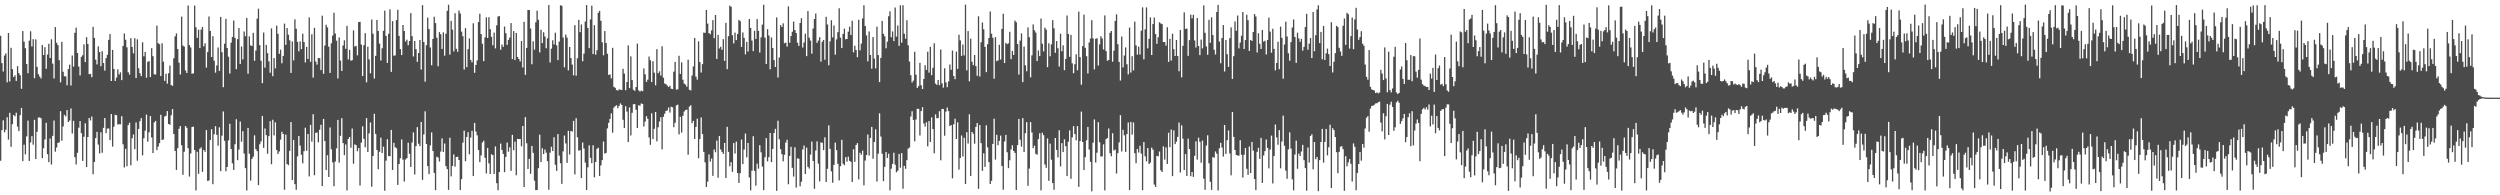 <?xml version="1.0" encoding="UTF-8"?>
<svg xmlns="http://www.w3.org/2000/svg" width="1920" height="150">
  <path d="M0 27.429h1v96.027H0zM1 48.505h1v51.452H1zM2 54.919h1v37.504H2zM3 42.648h1v58.960H3zM4 40.937h1v58.709H4zM5 63.211h1v26.852H5zM6 25.337h1v81.853H6zM7 62.541h1v24.090H7zM8 36.713h1v76.029H8zM9 53.056h1v42.353H9zM10 59.185h1v29.126H10zM11 57.876h1v31.468H11zM12 62.157h1v24.399H12zM13 50.836h1v46.388H13zM14 56.175h1v44.546H14zM15 57.817h1v30.642H15zM16 68.183h1v14.706H16zM17 23.857h1v99.906H17zM18 32.015h1v79.113H18zM19 37.010h1v81.561H19zM20 49.193h1v55.584H20zM21 56.278h1v36.332H21zM22 31.219h1v92.392H22zM23 24.011h1v85.406H23zM24 35.667h1v68.954H24zM25 30.122h1v80.960H25zM26 60.127h1v31.903H26zM27 30.244h1v91.917H27zM28 51.340h1v49.900H28zM29 57.009h1v33.236H29zM30 58.789h1v31.384H30zM31 60.241h1v30.587H31zM32 34.621h1v86.850H32zM33 42.249h1v71.631H33zM34 36.259h1v70.863H34zM35 52.850h1v41.443H35zM36 41.927h1v76.496H36zM37 33.629h1v90.895H37zM38 44.541h1v61.836H38zM39 30.176h1v96.201H39zM40 48.829h1v55.497H40zM41 60.240h1v32.352H41zM42 20.794h1v95.707H42zM43 32.829h1v80.480H43zM44 34.686h1v75.101H44zM45 46.244h1v63.086H45zM46 63.253h1v22.124H46zM47 32.087h1v75.980H47zM48 55.113h1v42.003H48zM49 58.596h1v29.614H49zM50 58.684h1v30.700H50zM51 65.464h1v19.086H51zM52 52.933h1v40.747H52zM53 49.638h1v42.934H53zM54 65.670h1v17.623H54zM55 42.659h1v59.910H55zM56 51.159h1v41.645H56zM57 25.206h1v95.583H57zM58 21.233h1v105.053H58zM59 40.640h1v76.727H59zM60 51.134h1v46.984H60zM61 57.932h1v35.050H61zM62 43.615h1v58.695H62zM63 42.461h1v81.090H63zM64 34.028h1v70.975H64zM65 47.653h1v47.059H65zM66 28.577h1v99.748H66zM67 33.743h1v71.484H67zM68 56.933h1v33.692H68zM69 56.726h1v35.792H69zM70 59.264h1v30.225H70zM71 20.584h1v113.264H71zM72 29.123h1v95.220H72zM73 45.837h1v60.261H73zM74 49.476h1v51.773H74zM75 35.578h1v75.458H75zM76 39.985h1v77.875H76zM77 50.846h1v50.742H77zM78 39.306h1v78.041H78zM79 48.406h1v49.777H79zM80 54.219h1v36.430H80zM81 44.688h1v57.570H81zM82 42.111h1v56.639H82zM83 30.634h1v68.013H83zM84 26.169h1v81.462H84zM85 62.200h1v25.391H85zM86 38.286h1v74.318H86zM87 52.925h1v44.364H87zM88 62.192h1v25.976H88zM89 59.574h1v28.925H89zM90 53.277h1v42.330H90zM91 57.167h1v38.225H91zM92 55.555h1v39.909H92zM93 61.528h1v27.694H93zM94 35.319h1v75.520H94zM95 25.716h1v102.883H95zM96 30.516h1v83.749H96zM97 36.365h1v91.305H97zM98 55.519h1v40.531H98zM99 57.315h1v36.929H99zM100 29.360h1v97.632H100zM101 36.039h1v70.141H101zM102 41.023h1v62.230H102zM103 29.350h1v85.177H103zM104 59.962h1v34.096H104zM105 30.208h1v93.237H105zM106 52.414h1v46.584H106zM107 56.291h1v36.787H107zM108 58.484h1v32.223H108zM109 32.467h1v86.895H109zM110 43.279h1v62.963H110zM111 39.908h1v60.470H111zM112 59.674h1v28.358H112zM113 47.449h1v61.374H113zM114 46.889h1v54.766H114zM115 59.126h1v30.030H115zM116 36.986h1v68.564H116zM117 43.157h1v74.413H117zM118 57.045h1v36.977H118zM119 57.316h1v35.506H119zM120 19.676h1v95.644H120zM121 33.202h1v79.381H121zM122 33.935h1v75.971H122zM123 58.417h1v29.746H123zM124 33.252h1v74.252H124zM125 47.348h1v59.772H125zM126 62.105h1v27.454H126zM127 56.631h1v32.272H127zM128 64.189h1v21.107H128zM129 56.250h1v38.983H129zM130 50.341h1v45.476H130zM131 65.362h1v23.182H131zM132 65.913h1v17.848H132zM133 44.757h1v58.140H133zM134 27.921h1v88.003H134zM135 25.646h1v104.900H135zM136 37.697h1v76.108H136zM137 48.108h1v50.834H137zM138 57.231h1v39.603H138zM139 12.769h1v98.786H139zM140 34.999h1v99.267H140zM141 35.779h1v80.742H141zM142 54.100h1v42.683H142zM143 56.076h1v42.074H143zM144 4.192h1v109.636H144zM145 34.623h1v100.931H145zM146 36.459h1v81.388H146zM147 56.688h1v40.790H147zM148 56.335h1v40.940H148zM149 4.286h1v110.924H149zM150 20.962h1v125.246H150zM151 29.088h1v87.505H151zM152 22.778h1v110.688H152zM153 36.895h1v77.341H153zM154 22.748h1v90.475H154zM155 20.742h1v111.177H155zM156 35.595h1v79.562H156zM157 33.284h1v83.353H157zM158 51.901h1v48.031H158zM159 40.036h1v98.901H159zM160 12.638h1v125.972H160zM161 23.780h1v83.684H161zM162 43.752h1v55.461H162zM163 27.777h1v113.700H163zM164 46.594h1v56.545H164zM165 55.830h1v41.090H165zM166 50.207h1v53.339H166zM167 36.452h1v75.439H167zM168 54.489h1v43.288H168zM169 12.978h1v118.468H169zM170 40.107h1v64.067H170zM171 66.987h1v18.626H171zM172 33.593h1v74.560H172zM173 14.469h1v117.040H173zM174 36.899h1v91.350H174zM175 43.526h1v64.281H175zM176 56.465h1v38.589H176zM177 32.786h1v81.664H177zM178 28.350h1v97.107H178zM179 15.784h1v114.740H179zM180 29.028h1v81.755H180zM181 53.088h1v38.513H181zM182 30.068h1v92.977H182zM183 21.547h1v93.287H183zM184 49.126h1v44.186H184zM185 35.726h1v73.104H185zM186 45.633h1v55.146H186zM187 24.150h1v93.789H187zM188 27.788h1v101.315H188zM189 13.713h1v132.568H189zM190 56.618h1v41.646H190zM191 27.937h1v90.128H191zM192 34.867h1v103.833H192zM193 35.282h1v86.799H193zM194 25.259h1v95.104H194zM195 46.720h1v57.216H195zM196 38.810h1v75.711H196zM197 14.337h1v101.743H197zM198 6.669h1v135.532H198zM199 34.640h1v76.179H199zM200 46.659h1v61.963H200zM201 63.866h1v25.146H201zM202 24.986h1v88.576H202zM203 51.960h1v46.691H203zM204 34.524h1v69.242H204zM205 40.882h1v77.181H205zM206 47.136h1v57.399H206zM207 55.849h1v37.221H207zM208 21.800h1v104.328H208zM209 58.536h1v33.400H209zM210 44.588h1v59.404H210zM211 52.473h1v41.489H211zM212 19.675h1v95.459H212zM213 25.958h1v92.324H213zM214 41.298h1v75.020H214zM215 38.154h1v69.111H215zM216 48.584h1v52.658H216zM217 42.971h1v59.936H217zM218 18.123h1v127.600H218zM219 34.446h1v68.943H219zM220 21.539h1v104.462H220zM221 26.664h1v100.201H221zM222 30.969h1v84.919H222zM223 55.997h1v37.732H223zM224 31.805h1v106.384H224zM225 46.385h1v61.093H225zM226 14.829h1v126.603H226zM227 22.049h1v123.733H227zM228 32.136h1v87.982H228zM229 39.411h1v65.037H229zM230 31.742h1v80.090H230zM231 37.734h1v81.101H231zM232 25.870h1v99.569H232zM233 32.300h1v83.825H233zM234 47.994h1v50.131H234zM235 36.052h1v79.688H235zM236 45.252h1v57.660H236zM237 13.347h1v122.130H237zM238 47.436h1v48.443H238zM239 26.333h1v82.475H239zM240 59.594h1v28.126H240zM241 21.334h1v113.248H241zM242 47.225h1v54.813H242zM243 49.617h1v52.155H243zM244 44.537h1v64.768H244zM245 44.666h1v55.013H245zM246 53.882h1v41.957H246zM247 12.015h1v130.882H247zM248 56.678h1v34.675H248zM249 34.968h1v73.366H249zM250 18.971h1v111.602H250zM251 21.031h1v98.168H251zM252 35.833h1v100.085H252zM253 56.025h1v41.871H253zM254 33.213h1v81.456H254zM255 27.365h1v97.352H255zM256 9.778h1v133.219H256zM257 25.728h1v98.397H257zM258 31.249h1v82.718H258zM259 60.284h1v31.831H259zM260 28.781h1v96.148H260zM261 46.500h1v57.772H261zM262 54.516h1v36.244H262zM263 34.894h1v74.980H263zM264 30.962h1v88.168H264zM265 37.500h1v73.452H265zM266 19.858h1v126.368H266zM267 45.666h1v61.032H267zM268 38.285h1v66.933H268zM269 46.574h1v66.881H269zM270 46.251h1v52.481H270zM271 23.341h1v102.383H271zM272 35.781h1v75.132H272zM273 35.155h1v76.344H273zM274 42.484h1v73.688H274zM275 16.968h1v96.718H275zM276 16.735h1v125.738H276zM277 34.217h1v75.277H277zM278 58.395h1v38.629H278zM279 34.705h1v71.958H279zM280 25.498h1v87.650H280zM281 63.223h1v27.457H281zM282 35.879h1v80.871H282zM283 45.630h1v56.811H283zM284 56.274h1v37.785H284zM285 14.982h1v128.411H285zM286 25.862h1v93.975H286zM287 60.324h1v27.068H287zM288 42.901h1v59.911H288zM289 15.328h1v99.803H289zM290 23.808h1v106.173H290zM291 33.461h1v83.049H291zM292 46.462h1v59.276H292zM293 37.054h1v80.509H293zM294 23.655h1v88.973H294zM295 8.176h1v138.304H295zM296 27.550h1v95.865H296zM297 48.358h1v58.543H297zM298 25.912h1v93.967H298zM299 7.174h1v112.771H299zM300 55.174h1v44.623H300zM301 16.213h1v114.342H301zM302 42.782h1v66.942H302zM303 42.474h1v70.595H303zM304 15.399h1v98.465H304zM305 7.489h1v134.547H305zM306 27.523h1v98.468H306zM307 37.667h1v83.854H307zM308 42.297h1v64.829H308zM309 19.213h1v103.386H309zM310 23.786h1v115.622H310zM311 31.887h1v90.607H311zM312 30.478h1v90.945H312zM313 34.724h1v74.837H313zM314 31.506h1v86.622H314zM315 10.099h1v118.107H315zM316 27.780h1v81.699H316zM317 43.375h1v58.309H317zM318 31.434h1v102.577H318zM319 37.715h1v74.499H319zM320 47.444h1v50.191H320zM321 40.680h1v69.637H321zM322 30.741h1v81.480H322zM323 53.396h1v40.239H323zM324 3.933h1v134.197H324zM325 32.301h1v70.924H325zM326 62.701h1v22.827H326zM327 34.732h1v75.800H327zM328 13.519h1v114.056H328zM329 22.274h1v111.453H329zM330 36.469h1v75.220H330zM331 50.133h1v51.573H331zM332 29.908h1v85.990H332zM333 12.849h1v119.948H333zM334 17.729h1v128.318H334zM335 28.966h1v91.458H335zM336 50.883h1v70.115H336zM337 24.670h1v99.385H337zM338 26.298h1v90.142H338zM339 37.559h1v68.739H339zM340 24.827h1v91.855H340zM341 42.747h1v67.465H341zM342 25.833h1v101.737H342zM343 8.302h1v121.575H343zM344 3.616h1v142.215H344zM345 41.933h1v63.859H345zM346 16.008h1v119.463H346zM347 22.783h1v104.677H347zM348 39.488h1v79.096H348zM349 10.200h1v117.816H349zM350 37.518h1v83.033H350zM351 39.764h1v80.547H351zM352 8.058h1v114.895H352zM353 10.345h1v135.631H353zM354 24.267h1v113.293H354zM355 27.823h1v81.721H355zM356 53.405h1v46.951H356zM357 21.599h1v102.197H357zM358 51.575h1v53.658H358zM359 37.799h1v63.742H359zM360 29.504h1v88.947H360zM361 45.994h1v59.613H361zM362 47.887h1v52.588H362zM363 17.876h1v117.367H363zM364 55.915h1v38.487H364zM365 49.855h1v51.158H365zM366 46.382h1v57.552H366zM367 16.937h1v98.268H367zM368 10.553h1v113.971H368zM369 26.141h1v93.185H369zM370 33.599h1v75.861H370zM371 47.022h1v61.063H371zM372 28.706h1v92.468H372zM373 13.282h1v119.960H373zM374 29.123h1v84.473H374zM375 13.201h1v112.280H375zM376 22.415h1v111.225H376zM377 28.278h1v90.209H377zM378 34.760h1v84.347H378zM379 25.060h1v108.527H379zM380 37.158h1v75.309H380zM381 19.478h1v121.222H381zM382 12.699h1v133.406H382zM383 12.353h1v119.746H383zM384 38.195h1v72.074H384zM385 34.221h1v80.928H385zM386 35.952h1v82.289H386zM387 20.362h1v111.825H387zM388 25.517h1v95.025H388zM389 34.465h1v75.014H389zM390 30.677h1v85.807H390zM391 28.845h1v84.301H391zM392 17.696h1v113.549H392zM393 45.405h1v58.179H393zM394 23.855h1v91.508H394zM395 46.131h1v62.691H395zM396 25.306h1v109.296H396zM397 43.741h1v62.901H397zM398 45.306h1v61.548H398zM399 47.230h1v59.534H399zM400 31.562h1v80.831H400zM401 51.863h1v44.898H401zM402 16.726h1v126.897H402zM403 57.446h1v32.549H403zM404 36.800h1v73.246H404zM405 7.691h1v122.063H405zM406 7.704h1v114.315H406zM407 21.853h1v111.635H407zM408 49.367h1v62.699H408zM409 31.672h1v85.677H409zM410 38.147h1v100.594H410zM411 17.098h1v128.923H411zM412 8.158h1v137.810H412zM413 15.166h1v114.019H413zM414 40.241h1v63.207H414zM415 22.850h1v101.641H415zM416 33.139h1v80.746H416zM417 24.792h1v93.525H417zM418 28.029h1v86.788H418zM419 37.002h1v80.243H419zM420 29.414h1v94.332H420zM421 3.895h1v141.797H421zM422 48.013h1v69.213H422zM423 37.353h1v75.326H423zM424 30.909h1v85.119H424zM425 34.108h1v71.330H425zM426 25.104h1v101.442H426zM427 34.817h1v96.403H427zM428 46.192h1v56.769H428zM429 31.933h1v87.554H429zM430 4.060h1v121.318H430zM431 4.465h1v136.726H431zM432 28.834h1v87.414H432zM433 51.687h1v52.411H433zM434 26.496h1v83.648H434zM435 28.859h1v96.238H435zM436 54.009h1v46.428H436zM437 36.052h1v82.612H437zM438 44.583h1v56.017H438zM439 49.605h1v51.483H439zM440 57.841h1v35.009H440zM441 19.286h1v114.668H441zM442 58.099h1v32.658H442zM443 44.770h1v60.642H443zM444 15.275h1v100.426H444zM445 24.692h1v90.660H445zM446 18.808h1v117.930H446zM447 47.055h1v62.414H447zM448 41.170h1v72.878H448zM449 16.515h1v108.341H449zM450 3.888h1v142.013H450zM451 21.520h1v106.976H451zM452 36.966h1v74.671H452zM453 14.895h1v106.295H453zM454 4.329h1v120.985H454zM455 41.512h1v70.051H455zM456 19.377h1v116.824H456zM457 41.974h1v82.445H457zM458 38.563h1v75.742H458zM459 9.804h1v103.646H459zM460 8.350h1v126.785H460zM461 15.983h1v111.116H461zM462 32.521h1v90.482H462zM463 42.427h1v66.242H463zM464 23.876h1v94.095H464zM465 32.999h1v84.398H465zM466 41.251h1v57.353H466zM467 57.546h1v36.819H467zM468 57.101h1v34.234H468zM469 60.214h1v26.845H469zM470 36.706h1v65.168H470zM471 66.666h1v15.953H471zM472 67.423h1v14.094H472zM473 69.097h1v11.765H473zM474 69.566h1v13.556H474zM475 68.536h1v12.836H475zM476 68.896h1v10.530H476zM477 69.109h1v11.487H477zM478 52.903h1v39.051H478zM479 56.471h1v41.779H479zM480 69.258h1v12.280H480zM481 62.976h1v22.720H481zM482 34.849h1v74.257H482zM483 67.684h1v14.819H483zM484 43.294h1v60.681H484zM485 61.475h1v25.176H485zM486 68.941h1v11.133H486zM487 69.786h1v10.156H487zM488 66.870h1v17.451H488zM489 33.487h1v64.806H489zM490 69.395h1v11.434H490zM491 70.302h1v10.909H491zM492 69.564h1v9.884H492zM493 70.032h1v9.772H493zM494 52.538h1v44.623H494zM495 57.112h1v36.276H495zM496 62.875h1v26.389H496zM497 61.201h1v30.100H497zM498 43.391h1v62.190H498zM499 46.308h1v64.894H499zM500 63.034h1v24.017H500zM501 47.029h1v59.729H501zM502 55.809h1v43.134H502zM503 65.559h1v20.432H503zM504 37.740h1v70.848H504zM505 56.248h1v41.515H505zM506 54.771h1v38.548H506zM507 57.985h1v32.060H507zM508 35.541h1v79.196H508zM509 59.680h1v30.036H509zM510 64.110h1v23.250H510zM511 64.661h1v20.581H511zM512 65.742h1v19.015H512zM513 66.839h1v15.754H513zM514 65.867h1v20.607H514zM515 68.173h1v13.814H515zM516 68.446h1v13.933H516zM517 55.052h1v42.619H517zM518 47.579h1v46.705H518zM519 68.800h1v12.143H519zM520 68.670h1v11.703H520zM521 42.806h1v60.392H521zM522 56.766h1v32.942H522zM523 47.860h1v53.993H523zM524 61.245h1v27.668H524zM525 64.228h1v21.438H525zM526 64.970h1v19.575H526zM527 66.588h1v17.572H527zM528 45.828h1v72.999H528zM529 68.965h1v12.883H529zM530 69.402h1v11.441H530zM531 58.012h1v36.599H531zM532 50.992h1v41.847H532zM533 29.111h1v77.636H533zM534 58.890h1v38.571H534zM535 61.209h1v29.923H535zM536 31.718h1v89.843H536zM537 47.700h1v59.119H537zM538 55.708h1v34.527H538zM539 49.266h1v53.748H539zM540 25.024h1v91.603H540zM541 25.264h1v99.411H541zM542 7.633h1v135.993H542zM543 18.122h1v121.403H543zM544 25.404h1v93.213H544zM545 26.320h1v97.788H545zM546 23.340h1v98.407H546zM547 15.437h1v119.618H547zM548 29.327h1v85.462H548zM549 11.517h1v105.399H549zM550 45.249h1v62.722H550zM551 26.794h1v109.725H551zM552 37.205h1v67.286H552zM553 35.915h1v78.861H553zM554 38.231h1v78.400H554zM555 30.040h1v88.129H555zM556 46.726h1v63.039H556zM557 17.563h1v119.117H557zM558 53.165h1v44.265H558zM559 27.756h1v88.901H559zM560 4.313h1v123.377H560zM561 5.182h1v119.410H561zM562 27.009h1v104.967H562zM563 33.323h1v76.575H563zM564 25.029h1v92.893H564zM565 30.790h1v77.945H565zM566 26.124h1v106.729H566zM567 15.266h1v125.228H567zM568 16.279h1v116.754H568zM569 36.033h1v71.154H569zM570 24.939h1v101.134H570zM571 29.061h1v85.786H571zM572 41.715h1v60.820H572zM573 32.140h1v88.680H573zM574 39.567h1v70.227H574zM575 14.593h1v121.706H575zM576 21.439h1v124.785H576zM577 31.153h1v99.988H577zM578 39.277h1v65.300H578zM579 23.649h1v107.557H579zM580 29.899h1v112.703H580zM581 14.636h1v111.084H581zM582 23.701h1v105.846H582zM583 40.286h1v71.226H583zM584 28.700h1v88.269H584zM585 18.885h1v109.055H585zM586 3.615h1v142.435H586zM587 28.942h1v91.863H587zM588 49.221h1v56.867H588zM589 22.388h1v101.544H589zM590 27.280h1v93.406H590zM591 53.209h1v48.920H591zM592 28.778h1v95.749H592zM593 36.812h1v77.587H593zM594 46.185h1v56.027H594zM595 51.466h1v47.527H595zM596 13.342h1v133.267H596zM597 59.518h1v33.191H597zM598 44.155h1v62.811H598zM599 19.307h1v95.254H599zM600 20.709h1v97.690H600zM601 17.903h1v105.991H601zM602 33.158h1v85.746H602zM603 32.764h1v76.733H603zM604 35.789h1v71.536H604zM605 4.898h1v136.605H605zM606 32.843h1v86.892H606zM607 27.710h1v85.075H607zM608 24.363h1v104.528H608zM609 16.610h1v118.948H609zM610 23.087h1v90.030H610zM611 25.324h1v118.759H611zM612 32.785h1v88.827H612zM613 35.280h1v86.610H613zM614 17.634h1v125.450H614zM615 13.976h1v125.576H615zM616 36.520h1v78.274H616zM617 32.676h1v79.104H617zM618 25.855h1v107.786H618zM619 43.129h1v70.276H619zM620 8.505h1v119.592H620zM621 28.962h1v100.536H621zM622 31.111h1v87.627H622zM623 41.240h1v67.486H623zM624 21.878h1v101.764H624zM625 14.596h1v130.396H625zM626 10.420h1v105.168H626zM627 32.924h1v75.654H627zM628 31.147h1v94.561H628zM629 28.583h1v110.742H629zM630 47.328h1v62.033H630zM631 32.069h1v77.557H631zM632 30.712h1v84.607H632zM633 45.900h1v59.554H633zM634 12.922h1v126.836H634zM635 18.791h1v110.852H635zM636 50.132h1v46.168H636zM637 31.782h1v82.524H637zM638 15.586h1v116.068H638zM639 28.724h1v111.633H639zM640 19.579h1v107.054H640zM641 41.992h1v67.512H641zM642 30.277h1v85.049H642zM643 24.667h1v101.189H643zM644 6.346h1v132.242H644zM645 28.940h1v98.686H645zM646 36.905h1v70.448H646zM647 26.020h1v99.656H647zM648 21.997h1v104.873H648zM649 30.150h1v90.522H649zM650 29.945h1v94.227H650zM651 24.343h1v95.921H651zM652 20.527h1v102.968H652zM653 26.895h1v97.420H653zM654 15.905h1v123.813H654zM655 40.213h1v74.460H655zM656 35.131h1v89.138H656zM657 38.375h1v72.993H657zM658 43.923h1v65.996H658zM659 15.162h1v122.639H659zM660 38.672h1v78.630H660zM661 33.507h1v85.405H661zM662 14.163h1v101.548H662zM663 4.026h1v138.293H663zM664 19.944h1v103.353H664zM665 27.177h1v91.928H665zM666 47.125h1v56.193H666zM667 24.157h1v95.302H667zM668 42.222h1v63.704H668zM669 52.733h1v44.769H669zM670 28.445h1v93.461H670zM671 44.998h1v64.011H671zM672 52.544h1v46.779H672zM673 20.452h1v118.974H673zM674 42.314h1v75.691H674zM675 63.042h1v24.008H675zM676 44.435h1v60.426H676zM677 16.075h1v102.009H677zM678 25.979h1v113.137H678zM679 27.916h1v100.213H679zM680 37.093h1v79.672H680zM681 31.983h1v89.428H681zM682 12.469h1v105.624H682zM683 8.696h1v137.527H683zM684 28.627h1v100.885H684zM685 24.155h1v101.758H685zM686 31.563h1v85.743H686zM687 5.773h1v120.711H687zM688 28.117h1v104.257H688zM689 19.566h1v111.533H689zM690 35.217h1v82.986H690zM691 4.086h1v124.736H691zM692 32.767h1v84.864H692zM693 4.059h1v140.891H693zM694 25.909h1v101.499H694zM695 29.676h1v99.963H695zM696 15.587h1v107.393H696zM697 34.749h1v79.421H697zM698 47.282h1v66.023H698zM699 57.738h1v31.755H699zM700 63.334h1v22.127H700zM701 61.877h1v30.220H701zM702 39.722h1v68.803H702zM703 57.381h1v34.412H703zM704 67.545h1v16.006H704zM705 66.142h1v17.481H705zM706 48.272h1v55.776H706zM707 65.450h1v19.863H707zM708 68.327h1v14.017H708zM709 60.635h1v34.142H709zM710 50.054h1v47.151H710zM711 53.720h1v40.205H711zM712 39.677h1v72.726H712zM713 55.781h1v37.183H713zM714 36.014h1v73.005H714zM715 57.767h1v32.401H715zM716 52.037h1v47.095H716zM717 33.233h1v84.500H717zM718 64.187h1v23.670H718zM719 65.200h1v25.621H719zM720 61.445h1v29.301H720zM721 65.427h1v19.990H721zM722 38.015h1v85.100H722zM723 64.021h1v19.621H723zM724 67.350h1v16.401H724zM725 52.443h1v51.822H725zM726 63.302h1v22.383H726zM727 66.985h1v15.633H727zM728 62.525h1v22.767H728zM729 49.549h1v47.277H729zM730 53.604h1v42.442H730zM731 38.820h1v98.130H731zM732 58.350h1v37.062H732zM733 60.836h1v30.366H733zM734 39.632h1v67.140H734zM735 52.904h1v41.034H735zM736 26.651h1v103.596H736zM737 30.992h1v90.329H737zM738 42.917h1v61.098H738zM739 34.183h1v85.994H739zM740 42.542h1v63.264H740zM741 3.556h1v137.760H741zM742 53.991h1v47.540H742zM743 23.846h1v86.384H743zM744 62.479h1v25.291H744zM745 29.720h1v105.459H745zM746 47.410h1v53.898H746zM747 50.078h1v52.613H747zM748 42.253h1v68.134H748zM749 50.796h1v46.653H749zM750 58.206h1v36.276H750zM751 12.517h1v132.507H751zM752 58.789h1v37.266H752zM753 32.480h1v77.451H753zM754 17.230h1v113.974H754zM755 22.463h1v95.293H755zM756 35.994h1v92.149H756zM757 55.404h1v40.867H757zM758 33.883h1v79.260H758zM759 29.188h1v95.309H759zM760 8.801h1v132.581H760zM761 25.859h1v113.037H761zM762 28.955h1v81.608H762zM763 60.423h1v30.735H763zM764 28.534h1v94.030H764zM765 46.977h1v56.556H765zM766 46.335h1v65.182H766zM767 34.407h1v73.766H767zM768 45.733h1v58.403H768zM769 22.145h1v105.344H769zM770 10.523h1v135.207H770zM771 48.417h1v60.237H771zM772 32.912h1v70.708H772zM773 33.944h1v82.991H773zM774 33.259h1v95.843H774zM775 24.417h1v98.644H775zM776 45.427h1v69.306H776zM777 39.085h1v72.501H777zM778 42.228h1v73.715H778zM779 15.792h1v101.615H779zM780 17.081h1v128.862H780zM781 33.817h1v77.604H781zM782 57.249h1v34.079H782zM783 31.162h1v76.177H783zM784 25.660h1v86.918H784zM785 63.066h1v27.661H785zM786 35.756h1v80.999H786zM787 50.180h1v52.123H787zM788 54.716h1v39.137H788zM789 21.054h1v121.619H789zM790 28.579h1v100.931H790zM791 59.393h1v34.404H791zM792 42.491h1v59.218H792zM793 18.762h1v95.031H793zM794 23.262h1v88.632H794zM795 25.022h1v93.087H795zM796 46.911h1v71.860H796zM797 38.779h1v68.086H797zM798 43.037h1v59.326H798zM799 14.220h1v132.000H799zM800 33.594h1v68.350H800zM801 39.499h1v64.347H801zM802 21.235h1v105.149H802zM803 22.736h1v106.124H803zM804 51.578h1v54.754H804zM805 33.229h1v105.642H805zM806 43.220h1v67.065H806zM807 34.062h1v88.632H807zM808 15.465h1v125.105H808zM809 21.713h1v124.041H809zM810 40.569h1v65.419H810zM811 31.530h1v83.609H811zM812 37.086h1v83.791H812zM813 51.114h1v48.949H813zM814 25.903h1v101.882H814zM815 39.354h1v70.555H815zM816 34.795h1v81.979H816zM817 53.936h1v53.087H817zM818 45.214h1v67.066H818zM819 11.925h1v123.279H819zM820 26.108h1v82.756H820zM821 43.619h1v56.505H821zM822 26.763h1v110.568H822zM823 48.632h1v56.884H823zM824 56.211h1v40.658H824zM825 49.282h1v53.664H825zM826 41.684h1v66.067H826zM827 53.958h1v42.859H827zM828 8.905h1v134.625H828zM829 43.878h1v64.459H829zM830 65.004h1v20.702H830zM831 35.413h1v73.642H831zM832 11.232h1v119.369H832zM833 36.692h1v84.028H833zM834 43.156h1v64.634H834zM835 56.425h1v41.071H835zM836 32.590h1v82.256H836zM837 29.602h1v94.729H837zM838 15.512h1v131.414H838zM839 29.427h1v80.199H839zM840 53.278h1v38.458H840zM841 29.813h1v95.036H841zM842 29.356h1v87.928H842zM843 50.348h1v43.523H843zM844 34.039h1v75.205H844zM845 27.888h1v92.350H845zM846 29.535h1v90.559H846zM847 37.971h1v72.888H847zM848 11.820h1v134.390H848zM849 39.254h1v67.669H849zM850 46.658h1v59.384H850zM851 46.076h1v52.575H851zM852 25.198h1v92.473H852zM853 23.817h1v96.182H853zM854 47.357h1v55.012H854zM855 38.864h1v76.759H855zM856 16.075h1v98.808H856zM857 11.025h1v122.261H857zM858 33.924h1v83.660H858zM859 47.573h1v61.782H859zM860 61.866h1v26.561H860zM861 28.074h1v88.269H861zM862 51.751h1v47.988H862zM863 42.658h1v61.350H863zM864 36.392h1v80.243H864zM865 49.359h1v53.621H865zM866 57.087h1v36.977H866zM867 21.131h1v124.863H867zM868 55.719h1v37.944H868zM869 43.172h1v60.257H869zM870 54.051h1v39.989H870zM871 16.580h1v101.100H871zM872 34.864h1v90.451H872zM873 42.004h1v72.371H873zM874 35.767h1v81.358H874zM875 41.874h1v70.122H875zM876 23.614h1v94.368H876zM877 5.623h1v140.476H877zM878 45.563h1v63.552H878zM879 22.524h1v97.524H879zM880 5.703h1v118.248H880zM881 37.114h1v76.589H881zM882 29.844h1v96.127H882zM883 13.355h1v111.517H883zM884 42.242h1v71.167H884zM885 18.467h1v96.462H885zM886 13.491h1v128.307H886zM887 26.132h1v117.433H887zM888 33.628h1v86.055H888zM889 28.599h1v91.455H889zM890 17.094h1v99.300H890zM891 17.981h1v112.826H891zM892 18.555h1v113.549H892zM893 32.240h1v80.217H893zM894 32.305h1v90.278H894zM895 35.004h1v78.187H895zM896 20.890h1v104.988H896zM897 47.467h1v54.455H897zM898 29.824h1v83.232H898zM899 46.512h1v52.981H899zM900 25.916h1v109.366H900zM901 37.799h1v62.360H901zM902 43.023h1v67.694H902zM903 30.672h1v78.125H903zM904 43.037h1v62.075H904zM905 54.735h1v39.395H905zM906 23.062h1v109.438H906zM907 59.389h1v36.851H907zM908 35.159h1v71.397H908zM909 9.467h1v121.163H909zM910 22.201h1v96.153H910zM911 21.870h1v113.253H911zM912 42.916h1v63.533H912zM913 30.831h1v83.595H913zM914 11.267h1v124.050H914zM915 14.114h1v117.967H915zM916 11.368h1v124.485H916zM917 31.079h1v88.607H917zM918 36.501h1v72.052H918zM919 13.846h1v108.713H919zM920 35.352h1v70.360H920zM921 42.328h1v66.556H921zM922 30.437h1v94.539H922zM923 37.171h1v70.804H923zM924 4.140h1v133.128H924zM925 25.207h1v120.560H925zM926 35.687h1v76.122H926zM927 42.060h1v61.820H927zM928 15.221h1v110.167H928zM929 32.869h1v106.740H929zM930 13.298h1v132.515H930zM931 26.913h1v93.700H931zM932 38.199h1v82.963H932zM933 41.862h1v74.457H933zM934 9.143h1v108.848H934zM935 3.720h1v142.566H935zM936 31.881h1v82.061H936zM937 48.610h1v61.104H937zM938 29.252h1v84.058H938zM939 19.254h1v101.014H939zM940 54.905h1v41.105H940zM941 30.781h1v87.369H941zM942 41.639h1v66.013H942zM943 51.418h1v48.769H943zM944 29.313h1v88.570H944zM945 21.022h1v113.647H945zM946 60.620h1v25.402H946zM947 43.141h1v61.982H947zM948 16.470h1v98.763H948zM949 23.580h1v95.478H949zM950 11.923h1v107.507H950zM951 37.182h1v82.394H951zM952 32.648h1v75.024H952zM953 27.434h1v91.472H953zM954 9.206h1v127.135H954zM955 37.624h1v81.270H955zM956 30.787h1v82.921H956zM957 11.327h1v118.280H957zM958 15.537h1v118.758H958zM959 39.095h1v73.422H959zM960 30.720h1v102.189H960zM961 31.485h1v77.512H961zM962 24.568h1v91.151H962zM963 10.755h1v126.778H963zM964 12.659h1v133.359H964zM965 40.295h1v76.363H965zM966 25.563h1v87.956H966zM967 33.659h1v88.350H967zM968 37.604h1v68.282H968zM969 23.020h1v117.467H969zM970 31.956h1v87.461H970zM971 31.303h1v84.779H971zM972 41.849h1v65.307H972zM973 30.669h1v82.951H973zM974 13.513h1v115.797H974zM975 24.257h1v90.564H975zM976 40.506h1v63.650H976zM977 22.054h1v118.831H977zM978 37.534h1v82.314H978zM979 53.994h1v41.668H979zM980 48.322h1v57.177H980zM981 32.066h1v79.106H981zM982 53.126h1v46.801H982zM983 20.416h1v108.868H983zM984 29.053h1v79.597H984zM985 60.443h1v28.322H985zM986 34.164h1v77.762H986zM987 16.621h1v114.426H987zM988 28.019h1v109.246H988zM989 40.913h1v73.785H989zM990 46.662h1v54.945H990zM991 32.372h1v81.722H991zM992 21.079h1v116.661H992zM993 14.953h1v131.285H993zM994 28.357h1v90.346H994zM995 48.304h1v59.661H995zM996 25.108h1v104.547H996zM997 29.473h1v88.562H997zM998 32.105h1v87.752H998zM999 29.810h1v86.589H999zM1000 38.840h1v72.438H1000zM1001 36.014h1v87.001H1001zM1002 20.793h1v108.343H1002zM1003 10.614h1v135.836H1003zM1004 38.195h1v75.103H1004zM1005 33.494h1v91.374H1005zM1006 29.154h1v75.303H1006zM1007 44.592h1v58.559H1007zM1008 9.226h1v120.801H1008zM1009 39.331h1v69.737H1009zM1010 27.046h1v95.228H1010zM1011 7.286h1v113.218H1011zM1012 4.063h1v142.768H1012zM1013 33.058h1v89.905H1013zM1014 24.471h1v84.653H1014zM1015 45.572h1v53.413H1015zM1016 19.949h1v104.970H1016zM1017 46.051h1v62.918H1017zM1018 40.900h1v58.140H1018zM1019 37.349h1v81.993H1019zM1020 41.564h1v71.559H1020zM1021 50.693h1v45.119H1021zM1022 17.058h1v127.369H1022zM1023 55.632h1v42.810H1023zM1024 47.444h1v52.521H1024zM1025 40.801h1v64.452H1025zM1026 19.827h1v97.054H1026zM1027 20.847h1v112.149H1027zM1028 36.714h1v79.917H1028zM1029 39.539h1v73.185H1029zM1030 42.870h1v69.364H1030zM1031 19.782h1v94.815H1031zM1032 14.233h1v132.279H1032zM1033 34.480h1v85.459H1033zM1034 9.836h1v117.956H1034zM1035 10.935h1v113.804H1035zM1036 37.339h1v84.804H1036zM1037 27.732h1v98.067H1037zM1038 13.472h1v125.939H1038zM1039 37.728h1v72.409H1039zM1040 14.918h1v97.811H1040zM1041 6.005h1v140.119H1041zM1042 22.678h1v110.153H1042zM1043 30.546h1v95.401H1043zM1044 28.475h1v88.326H1044zM1045 23.937h1v99.447H1045zM1046 33.562h1v77.049H1046zM1047 35.148h1v78.288H1047zM1048 49.629h1v49.035H1048zM1049 59.008h1v31.407H1049zM1050 61.171h1v28.091H1050zM1051 38.430h1v62.745H1051zM1052 66.661h1v16.725H1052zM1053 68.634h1v12.720H1053zM1054 69.106h1v12.123H1054zM1055 69.511h1v10.908H1055zM1056 71.454h1v8.005H1056zM1057 70.960h1v8.297H1057zM1058 71.709h1v6.810H1058zM1059 71.003h1v7.051H1059zM1060 53.630h1v40.500H1060zM1061 56.459h1v44.468H1061zM1062 61.512h1v25.497H1062zM1063 36.388h1v70.648H1063zM1064 60.288h1v28.934H1064zM1065 70.855h1v8.971H1065zM1066 39.660h1v64.074H1066zM1067 69.163h1v11.209H1067zM1068 70.971h1v7.144H1068zM1069 67.920h1v14.230H1069zM1070 43.584h1v56.888H1070zM1071 35.953h1v61.851H1071zM1072 70.937h1v7.684H1072zM1073 72.220h1v5.151H1073zM1074 71.395h1v7.487H1074zM1075 53.352h1v41.808H1075zM1076 51.035h1v42.048H1076zM1077 60.575h1v30.359H1077zM1078 64.460h1v23.019H1078zM1079 33.042h1v76.198H1079zM1080 46.221h1v59.009H1080zM1081 61.302h1v28.765H1081zM1082 61.260h1v25.806H1082zM1083 42.271h1v70.035H1083zM1084 62.420h1v22.974H1084zM1085 43.111h1v68.551H1085zM1086 43.234h1v57.009H1086zM1087 55.060h1v39.874H1087zM1088 59.644h1v32.100H1088zM1089 53.636h1v40.854H1089zM1090 29.579h1v94.213H1090zM1091 61.173h1v26.280H1091zM1092 64.603h1v19.384H1092zM1093 65.765h1v17.064H1093zM1094 66.097h1v17.963H1094zM1095 66.809h1v15.530H1095zM1096 66.776h1v17.373H1096zM1097 69.109h1v11.116H1097zM1098 56.510h1v40.587H1098zM1099 60.376h1v28.490H1099zM1100 52.133h1v43.401H1100zM1101 70.550h1v9.785H1101zM1102 41.864h1v60.508H1102zM1103 61.440h1v27.718H1103zM1104 52.387h1v45.871H1104zM1105 50.312h1v49.848H1105zM1106 64.950h1v20.192H1106zM1107 64.431h1v19.604H1107zM1108 66.134h1v17.610H1108zM1109 43.846h1v76.085H1109zM1110 64.776h1v17.928H1110zM1111 69.467h1v10.643H1111zM1112 70.433h1v9.746H1112zM1113 52.655h1v42.422H1113zM1114 26.626h1v83.238H1114zM1115 59.157h1v39.343H1115zM1116 66.224h1v18.845H1116zM1117 62.444h1v28.453H1117zM1118 31.956h1v90.463H1118zM1119 47.064h1v61.682H1119zM1120 50.846h1v52.131H1120zM1121 24.154h1v92.830H1121zM1122 24.810h1v102.071H1122zM1123 51.669h1v48.913H1123zM1124 6.888h1v129.949H1124zM1125 24.441h1v103.490H1125zM1126 23.015h1v92.587H1126zM1127 33.175h1v80.864H1127zM1128 15.000h1v116.837H1128zM1129 14.208h1v121.985H1129zM1130 11.346h1v107.873H1130zM1131 36.085h1v72.072H1131zM1132 27.288h1v107.437H1132zM1133 30.915h1v89.163H1133zM1134 43.235h1v58.008H1134zM1135 39.248h1v79.054H1135zM1136 36.152h1v79.857H1136zM1137 43.589h1v63.292H1137zM1138 7.614h1v132.442H1138zM1139 23.543h1v106.532H1139zM1140 48.649h1v50.679H1140zM1141 25.763h1v86.686H1141zM1142 18.132h1v113.445H1142zM1143 23.382h1v111.238H1143zM1144 25.718h1v95.746H1144zM1145 46.156h1v54.942H1145zM1146 29.099h1v88.018H1146zM1147 24.565h1v108.673H1147zM1148 3.988h1v138.295H1148zM1149 17.796h1v110.562H1149zM1150 36.454h1v73.646H1150zM1151 24.319h1v104.876H1151zM1152 23.051h1v105.869H1152zM1153 40.232h1v71.840H1153zM1154 28.684h1v97.149H1154zM1155 24.886h1v91.810H1155zM1156 41.315h1v69.533H1156zM1157 11.794h1v115.980H1157zM1158 13.116h1v133.404H1158zM1159 44.247h1v62.304H1159zM1160 23.709h1v94.205H1160zM1161 31.357h1v97.918H1161zM1162 37.532h1v69.720H1162zM1163 8.915h1v130.316H1163zM1164 40.762h1v78.570H1164zM1165 36.750h1v86.282H1165zM1166 15.208h1v105.971H1166zM1167 10.132h1v133.916H1167zM1168 26.825h1v109.621H1168zM1169 28.312h1v99.342H1169zM1170 41.481h1v67.934H1170zM1171 15.319h1v103.553H1171zM1172 41.765h1v64.358H1172zM1173 51.890h1v50.591H1173zM1174 28.669h1v94.003H1174zM1175 44.726h1v67.187H1175zM1176 52.651h1v50.373H1176zM1177 12.750h1v122.589H1177zM1178 37.535h1v72.721H1178zM1179 56.429h1v31.311H1179zM1180 41.993h1v60.028H1180zM1181 13.260h1v103.737H1181zM1182 17.463h1v104.559H1182zM1183 30.317h1v90.642H1183zM1184 32.521h1v82.129H1184zM1185 32.199h1v79.333H1185zM1186 33.857h1v82.379H1186zM1187 3.663h1v141.240H1187zM1188 24.302h1v93.830H1188zM1189 19.338h1v100.177H1189zM1190 20.680h1v116.657H1190zM1191 25.083h1v96.418H1191zM1192 34.490h1v76.066H1192zM1193 23.008h1v110.149H1193zM1194 39.891h1v84.568H1194zM1195 15.146h1v127.876H1195zM1196 20.631h1v115.654H1196zM1197 3.948h1v124.107H1197zM1198 40.299h1v78.137H1198zM1199 32.601h1v82.313H1199zM1200 30.693h1v93.518H1200zM1201 13.276h1v127.841H1201zM1202 17.198h1v112.955H1202zM1203 35.805h1v75.094H1203zM1204 33.864h1v88.949H1204zM1205 16.077h1v110.216H1205zM1206 20.963h1v125.181H1206zM1207 34.485h1v79.431H1207zM1208 12.120h1v100.413H1208zM1209 43.636h1v60.888H1209zM1210 25.986h1v111.931H1210zM1211 31.712h1v83.572H1211zM1212 37.844h1v71.784H1212zM1213 34.395h1v79.277H1213zM1214 33.806h1v77.643H1214zM1215 48.320h1v58.612H1215zM1216 18.816h1v127.058H1216zM1217 47.721h1v49.938H1217zM1218 28.820h1v84.073H1218zM1219 29.306h1v99.810H1219zM1220 17.621h1v113.906H1220zM1221 21.047h1v116.929H1221zM1222 39.410h1v72.703H1222zM1223 30.405h1v83.091H1223zM1224 40.747h1v68.324H1224zM1225 21.970h1v107.382H1225zM1226 5.644h1v136.139H1226zM1227 22.831h1v102.106H1227zM1228 35.843h1v72.808H1228zM1229 23.690h1v103.567H1229zM1230 31.638h1v81.880H1230zM1231 24.045h1v100.058H1231zM1232 23.040h1v96.805H1232zM1233 20.941h1v107.223H1233zM1234 24.882h1v107.117H1234zM1235 4.077h1v133.823H1235zM1236 23.180h1v98.599H1236zM1237 34.286h1v86.917H1237zM1238 32.114h1v85.125H1238zM1239 39.411h1v66.709H1239zM1240 15.684h1v128.771H1240zM1241 28.928h1v100.430H1241zM1242 43.184h1v68.394H1242zM1243 31.509h1v91.801H1243zM1244 5.267h1v113.501H1244zM1245 5.088h1v141.300H1245zM1246 25.668h1v90.175H1246zM1247 47.880h1v57.750H1247zM1248 22.684h1v94.817H1248zM1249 23.788h1v95.914H1249zM1250 50.813h1v47.391H1250zM1251 29.129h1v93.403H1251zM1252 36.440h1v81.102H1252zM1253 43.883h1v61.454H1253zM1254 51.371h1v47.795H1254zM1255 19.931h1v120.778H1255zM1256 58.513h1v35.889H1256zM1257 43.959h1v59.383H1257zM1258 16.565h1v101.405H1258zM1259 19.157h1v95.179H1259zM1260 24.255h1v112.691H1260zM1261 39.990h1v76.993H1261zM1262 27.658h1v90.491H1262zM1263 15.995h1v102.579H1263zM1264 8.402h1v137.858H1264zM1265 12.466h1v116.584H1265zM1266 32.307h1v81.465H1266zM1267 24.034h1v100.223H1267zM1268 4.072h1v118.076H1268zM1269 24.936h1v89.776H1269zM1270 22.413h1v107.103H1270zM1271 21.153h1v100.655H1271zM1272 32.255h1v86.936H1272zM1273 11.991h1v106.653H1273zM1274 6.894h1v133.513H1274zM1275 15.121h1v123.031H1275zM1276 18.856h1v108.238H1276zM1277 29.241h1v94.456H1277zM1278 12.038h1v120.260H1278zM1279 34.741h1v80.208H1279zM1280 42.574h1v66.428H1280zM1281 48.715h1v52.947H1281zM1282 48.265h1v50.039H1282zM1283 54.789h1v39.389H1283zM1284 58.050h1v33.630H1284zM1285 60.414h1v26.207H1285zM1286 64.608h1v19.330H1286zM1287 63.871h1v22.691H1287zM1288 63.812h1v22.354H1288zM1289 65.385h1v19.993H1289zM1290 66.172h1v18.420H1290zM1291 61.044h1v25.503H1291zM1292 62.484h1v25.511H1292zM1293 64.582h1v21.720H1293zM1294 67.011h1v15.572H1294zM1295 66.031h1v17.872H1295zM1296 58.665h1v31.576H1296zM1297 67.444h1v17.497H1297zM1298 65.704h1v19.812H1298zM1299 62.600h1v22.569H1299zM1300 61.950h1v24.829H1300zM1301 63.218h1v22.527H1301zM1302 67.081h1v15.397H1302zM1303 50.119h1v45.659H1303zM1304 54.917h1v42.825H1304zM1305 61.407h1v25.340H1305zM1306 64.283h1v23.903H1306zM1307 64.340h1v20.666H1307zM1308 48.092h1v46.785H1308zM1309 56.489h1v41.716H1309zM1310 63.811h1v25.033H1310zM1311 62.792h1v23.279H1311zM1312 46.041h1v56.974H1312zM1313 52.146h1v43.814H1313zM1314 57.587h1v31.206H1314zM1315 50.375h1v47.221H1315zM1316 52.633h1v41.193H1316zM1317 58.193h1v31.894H1317zM1318 48.970h1v58.442H1318zM1319 52.045h1v49.472H1319zM1320 54.310h1v41.153H1320zM1321 62.233h1v28.383H1321zM1322 62.633h1v25.464H1322zM1323 62.132h1v27.094H1323zM1324 60.996h1v26.046H1324zM1325 62.389h1v23.587H1325zM1326 63.897h1v24.777H1326zM1327 65.735h1v17.499H1327zM1328 65.372h1v18.645H1328zM1329 62.211h1v25.826H1329zM1330 62.436h1v22.526H1330zM1331 64.887h1v19.675H1331zM1332 64.145h1v22.677H1332zM1333 64.948h1v19.535H1333zM1334 65.263h1v19.383H1334zM1335 64.632h1v22.848H1335zM1336 65.488h1v18.551H1336zM1337 66.673h1v14.955H1337zM1338 64.168h1v19.323H1338zM1339 64.387h1v19.647H1339zM1340 67.234h1v14.777H1340zM1341 67.719h1v13.615H1341zM1342 45.876h1v57.175H1342zM1343 53.987h1v43.922H1343zM1344 64.847h1v24.068H1344zM1345 62.417h1v25.602H1345zM1346 63.055h1v23.964H1346zM1347 41.188h1v70.882H1347zM1348 51.539h1v43.371H1348zM1349 61.605h1v29.670H1349zM1350 63.097h1v25.591H1350zM1351 56.711h1v37.194H1351zM1352 53.480h1v39.451H1352zM1353 62.226h1v26.656H1353zM1354 57.801h1v34.428H1354zM1355 55.512h1v37.037H1355zM1356 51.895h1v39.848H1356zM1357 49.742h1v54.341H1357zM1358 56.465h1v37.454H1358zM1359 60.514h1v31.348H1359zM1360 59.373h1v27.728H1360zM1361 63.097h1v23.395H1361zM1362 62.223h1v23.298H1362zM1363 64.044h1v21.012H1363zM1364 66.734h1v15.238H1364zM1365 63.518h1v23.951H1365zM1366 67.243h1v16.384H1366zM1367 66.185h1v20.577H1367zM1368 66.800h1v15.875H1368zM1369 67.890h1v15.683H1369zM1370 67.890h1v15.010H1370zM1371 66.783h1v16.069H1371zM1372 66.289h1v16.552H1372zM1373 63.278h1v23.650H1373zM1374 64.230h1v22.038H1374zM1375 64.063h1v22.687H1375zM1376 66.508h1v17.504H1376zM1377 66.006h1v19.703H1377zM1378 61.033h1v26.461H1378zM1379 65.597h1v20.688H1379zM1380 66.546h1v16.716H1380zM1381 45.722h1v61.929H1381zM1382 56.634h1v36.768H1382zM1383 60.749h1v26.952H1383zM1384 61.980h1v24.701H1384zM1385 49.785h1v47.140H1385zM1386 48.920h1v51.552H1386zM1387 58.028h1v34.737H1387zM1388 58.664h1v28.593H1388zM1389 60.982h1v29.356H1389zM1390 59.549h1v31.635H1390zM1391 60.932h1v29.905H1391zM1392 61.809h1v28.883H1392zM1393 58.976h1v33.794H1393zM1394 60.809h1v28.267H1394zM1395 44.022h1v61.168H1395zM1396 51.384h1v53.058H1396zM1397 54.873h1v41.140H1397zM1398 55.483h1v40.867H1398zM1399 58.802h1v34.939H1399zM1400 57.425h1v30.979H1400zM1401 61.100h1v27.088H1401zM1402 59.050h1v27.540H1402zM1403 60.484h1v27.676H1403zM1404 59.122h1v34.180H1404zM1405 60.818h1v25.361H1405zM1406 65.274h1v18.208H1406zM1407 64.001h1v20.263H1407zM1408 64.479h1v18.853H1408zM1409 66.957h1v16.610H1409zM1410 67.223h1v16.563H1410zM1411 66.713h1v17.633H1411zM1412 64.536h1v20.831H1412zM1413 67.316h1v16.707H1413zM1414 66.945h1v15.788H1414zM1415 36.820h1v74.365H1415zM1416 53.620h1v45.731H1416zM1417 56.457h1v37.519H1417zM1418 60.033h1v29.577H1418zM1419 59.671h1v29.466H1419zM1420 62.120h1v23.284H1420zM1421 62.094h1v24.052H1421zM1422 63.137h1v23.205H1422zM1423 55.454h1v44.579H1423zM1424 27.301h1v86.115H1424zM1425 40.987h1v69.388H1425zM1426 52.233h1v50.650H1426zM1427 49.273h1v50.893H1427zM1428 23.080h1v99.861H1428zM1429 42.025h1v60.602H1429zM1430 44.016h1v67.029H1430zM1431 26.271h1v89.336H1431zM1432 47.478h1v55.305H1432zM1433 25.891h1v94.877H1433zM1434 15.499h1v124.255H1434zM1435 18.145h1v111.771H1435zM1436 30.583h1v95.799H1436zM1437 25.102h1v89.931H1437zM1438 17.760h1v116.622H1438zM1439 18.258h1v118.397H1439zM1440 12.405h1v105.130H1440zM1441 33.072h1v75.697H1441zM1442 31.355h1v77.606H1442zM1443 21.557h1v120.000H1443zM1444 44.605h1v59.555H1444zM1445 37.582h1v78.345H1445zM1446 30.589h1v85.797H1446zM1447 48.381h1v56.263H1447zM1448 7.680h1v136.245H1448zM1449 5.305h1v133.124H1449zM1450 55.456h1v38.142H1450zM1451 30.218h1v86.601H1451zM1452 7.359h1v122.718H1452zM1453 27.697h1v111.717H1453zM1454 24.341h1v104.868H1454zM1455 45.605h1v54.988H1455zM1456 28.434h1v90.842H1456zM1457 26.977h1v106.257H1457zM1458 7.970h1v137.408H1458zM1459 15.032h1v107.793H1459zM1460 32.563h1v73.841H1460zM1461 40.293h1v65.581H1461zM1462 25.777h1v99.860H1462zM1463 31.668h1v81.815H1463zM1464 25.561h1v100.178H1464zM1465 31.005h1v84.277H1465zM1466 41.059h1v70.882H1466zM1467 18.215h1v121.897H1467zM1468 24.203h1v121.888H1468zM1469 44.192h1v65.343H1469zM1470 11.274h1v117.896H1470zM1471 32.485h1v97.760H1471zM1472 27.606h1v84.192H1472zM1473 19.592h1v111.126H1473zM1474 40.751h1v76.644H1474zM1475 34.903h1v89.643H1475zM1476 17.775h1v100.042H1476zM1477 27.363h1v88.405H1477zM1478 3.531h1v142.745H1478zM1479 25.943h1v93.898H1479zM1480 46.137h1v59.814H1480zM1481 12.512h1v114.588H1481zM1482 45.618h1v61.806H1482zM1483 53.033h1v46.238H1483zM1484 30.628h1v89.230H1484zM1485 37.752h1v73.830H1485zM1486 51.727h1v48.582H1486zM1487 16.986h1v126.177H1487zM1488 39.998h1v74.580H1488zM1489 60.521h1v28.522H1489zM1490 39.697h1v64.159H1490zM1491 18.775h1v94.718H1491zM1492 14.832h1v120.802H1492zM1493 28.241h1v94.637H1493zM1494 37.555h1v78.100H1494zM1495 32.391h1v79.296H1495zM1496 32.712h1v80.989H1496zM1497 12.123h1v132.401H1497zM1498 26.823h1v92.579H1498zM1499 24.869h1v92.769H1499zM1500 27.476h1v105.974H1500zM1501 20.842h1v116.639H1501zM1502 37.342h1v73.365H1502zM1503 18.621h1v111.849H1503zM1504 36.932h1v80.187H1504zM1505 13.277h1v123.584H1505zM1506 24.512h1v120.169H1506zM1507 6.307h1v139.851H1507zM1508 33.250h1v85.541H1508zM1509 29.319h1v87.970H1509zM1510 28.681h1v99.923H1510zM1511 35.518h1v77.489H1511zM1512 19.720h1v110.854H1512zM1513 27.309h1v93.890H1513zM1514 32.554h1v94.446H1514zM1515 42.507h1v59.247H1515zM1516 6.069h1v138.424H1516zM1517 20.104h1v98.615H1517zM1518 6.828h1v109.926H1518zM1519 46.000h1v60.304H1519zM1520 24.254h1v113.478H1520zM1521 31.376h1v81.722H1521zM1522 47.606h1v56.290H1522zM1523 28.673h1v83.366H1523zM1524 29.977h1v81.827H1524zM1525 47.902h1v58.284H1525zM1526 10.430h1v131.291H1526zM1527 42.062h1v59.598H1527zM1528 31.383h1v83.474H1528zM1529 50.600h1v53.415H1529zM1530 11.704h1v120.098H1530zM1531 21.561h1v121.047H1531zM1532 42.810h1v70.729H1532zM1533 29.154h1v86.402H1533zM1534 45.681h1v61.005H1534zM1535 26.051h1v103.671H1535zM1536 4.006h1v141.217H1536zM1537 25.403h1v96.383H1537zM1538 34.570h1v79.858H1538zM1539 23.627h1v101.612H1539zM1540 35.246h1v84.751H1540zM1541 20.358h1v96.663H1541zM1542 30.207h1v93.985H1542zM1543 29.602h1v92.522H1543zM1544 25.123h1v100.169H1544zM1545 10.349h1v136.017H1545zM1546 16.853h1v107.480H1546zM1547 35.962h1v80.184H1547zM1548 33.080h1v90.799H1548zM1549 40.932h1v70.460H1549zM1550 19.349h1v117.615H1550zM1551 16.218h1v111.791H1551zM1552 43.185h1v67.376H1552zM1553 29.518h1v93.293H1553zM1554 13.928h1v107.987H1554zM1555 3.554h1v142.786H1555zM1556 20.564h1v97.484H1556zM1557 46.614h1v59.108H1557zM1558 21.466h1v93.033H1558zM1559 27.531h1v100.326H1559zM1560 43.459h1v57.276H1560zM1561 24.667h1v96.545H1561zM1562 38.188h1v82.331H1562zM1563 45.369h1v65.456H1563zM1564 50.444h1v48.319H1564zM1565 15.764h1v121.844H1565zM1566 60.105h1v41.651H1566zM1567 44.400h1v58.085H1567zM1568 20.304h1v98.784H1568zM1569 17.235h1v95.825H1569zM1570 26.822h1v112.155H1570zM1571 39.992h1v71.907H1571zM1572 29.730h1v86.098H1572zM1573 10.760h1v108.634H1573zM1574 7.829h1v139.261H1574zM1575 21.274h1v122.883H1575zM1576 34.044h1v81.814H1576zM1577 20.629h1v104.103H1577zM1578 3.974h1v118.486H1578zM1579 21.780h1v92.158H1579zM1580 21.226h1v108.014H1580zM1581 22.837h1v100.296H1581zM1582 36.903h1v82.558H1582zM1583 4.085h1v115.112H1583zM1584 4.257h1v138.728H1584zM1585 21.897h1v109.017H1585zM1586 27.286h1v94.269H1586zM1587 23.718h1v95.931H1587zM1588 9.842h1v128.076H1588zM1589 7.040h1v133.765H1589zM1590 18.842h1v111.064H1590zM1591 28.348h1v86.006H1591zM1592 30.127h1v94.304H1592zM1593 22.986h1v107.186H1593zM1594 4.138h1v140.838H1594zM1595 12.215h1v106.579H1595zM1596 31.330h1v85.322H1596zM1597 45.167h1v73.538H1597zM1598 23.714h1v117.302H1598zM1599 44.776h1v57.076H1599zM1600 37.854h1v75.973H1600zM1601 33.978h1v84.701H1601zM1602 44.797h1v68.859H1602zM1603 33.682h1v78.740H1603zM1604 6.231h1v135.432H1604zM1605 50.739h1v52.206H1605zM1606 31.004h1v81.548H1606zM1607 17.470h1v112.595H1607zM1608 25.734h1v103.839H1608zM1609 22.702h1v117.831H1609zM1610 47.008h1v57.784H1610zM1611 27.883h1v92.684H1611zM1612 25.223h1v106.964H1612zM1613 7.050h1v139.682H1613zM1614 15.518h1v104.739H1614zM1615 32.386h1v89.076H1615zM1616 39.400h1v69.860H1616zM1617 23.697h1v100.155H1617zM1618 36.311h1v78.331H1618zM1619 27.311h1v90.509H1619zM1620 29.572h1v92.503H1620zM1621 29.971h1v82.157H1621zM1622 4.074h1v130.646H1622zM1623 20.939h1v122.940H1623zM1624 39.570h1v68.082H1624zM1625 20.716h1v102.368H1625zM1626 32.921h1v85.213H1626zM1627 33.889h1v95.902H1627zM1628 12.089h1v128.798H1628zM1629 38.506h1v89.429H1629zM1630 31.414h1v93.629H1630zM1631 13.186h1v102.971H1631zM1632 22.700h1v94.151H1632zM1633 11.308h1v133.129H1633zM1634 28.261h1v91.311H1634zM1635 40.872h1v66.021H1635zM1636 15.061h1v99.945H1636zM1637 41.346h1v65.502H1637zM1638 47.179h1v51.528H1638zM1639 29.626h1v93.325H1639zM1640 37.656h1v73.989H1640zM1641 49.612h1v51.254H1641zM1642 17.928h1v115.564H1642zM1643 28.199h1v90.791H1643zM1644 59.972h1v30.799H1644zM1645 46.268h1v61.204H1645zM1646 18.845h1v95.790H1646zM1647 19.719h1v103.399H1647zM1648 27.154h1v91.991H1648zM1649 39.645h1v75.464H1649zM1650 31.756h1v77.535H1650zM1651 34.249h1v80.618H1651zM1652 4.211h1v142.261H1652zM1653 28.991h1v87.757H1653zM1654 26.290h1v100.885H1654zM1655 33.579h1v85.604H1655zM1656 19.269h1v117.917H1656zM1657 42.095h1v69.132H1657zM1658 26.624h1v112.321H1658zM1659 39.312h1v76.026H1659zM1660 18.366h1v117.009H1660zM1661 17.482h1v123.255H1661zM1662 8.178h1v137.823H1662zM1663 37.673h1v77.210H1663zM1664 26.808h1v93.980H1664zM1665 26.819h1v104.375H1665zM1666 50.153h1v58.346H1666zM1667 11.455h1v119.441H1667zM1668 34.775h1v85.602H1668zM1669 30.968h1v80.242H1669zM1670 48.518h1v59.302H1670zM1671 3.893h1v142.384H1671zM1672 19.984h1v100.881H1672zM1673 11.391h1v104.429H1673zM1674 43.017h1v64.312H1674zM1675 27.505h1v109.254H1675zM1676 40.733h1v70.419H1676zM1677 48.690h1v51.598H1677zM1678 31.791h1v80.448H1678zM1679 36.356h1v74.709H1679zM1680 45.958h1v59.529H1680zM1681 15.236h1v122.185H1681zM1682 33.403h1v68.221H1682zM1683 32.006h1v79.006H1683zM1684 49.546h1v68.659H1684zM1685 10.135h1v116.586H1685zM1686 19.386h1v113.294H1686zM1687 39.903h1v73.924H1687zM1688 30.470h1v80.453H1688zM1689 44.540h1v70.310H1689zM1690 24.232h1v104.428H1690zM1691 7.438h1v121.368H1691zM1692 14.937h1v107.164H1692zM1693 39.650h1v75.588H1693zM1694 19.954h1v107.801H1694zM1695 27.171h1v88.764H1695zM1696 31.772h1v90.365H1696zM1697 27.599h1v97.227H1697zM1698 29.044h1v95.378H1698zM1699 30.742h1v90.220H1699zM1700 9.646h1v121.813H1700zM1701 20.194h1v101.799H1701zM1702 39.472h1v77.042H1702zM1703 33.634h1v82.368H1703zM1704 36.513h1v72.654H1704zM1705 17.143h1v116.247H1705zM1706 13.023h1v122.676H1706zM1707 40.136h1v71.283H1707zM1708 29.697h1v92.149H1708zM1709 13.557h1v106.384H1709zM1710 6.348h1v139.522H1710zM1711 28.377h1v90.108H1711zM1712 45.991h1v65.622H1712zM1713 45.865h1v61.040H1713zM1714 18.555h1v112.381H1714zM1715 43.025h1v62.576H1715zM1716 29.676h1v91.381H1716zM1717 30.094h1v92.524H1717zM1718 44.045h1v63.590H1718zM1719 51.059h1v48.436H1719zM1720 20.583h1v125.795H1720zM1721 57.534h1v41.439H1721zM1722 44.630h1v60.641H1722zM1723 54.617h1v40.832H1723zM1724 16.256h1v101.123H1724zM1725 19.521h1v107.484H1725zM1726 37.223h1v78.783H1726zM1727 33.975h1v82.516H1727zM1728 5.243h1v111.855H1728zM1729 9.664h1v124.166H1729zM1730 4.130h1v141.563H1730zM1731 34.706h1v88.741H1731zM1732 19.017h1v107.230H1732zM1733 4.053h1v124.168H1733zM1734 22.863h1v90.987H1734zM1735 17.877h1v114.904H1735zM1736 18.602h1v108.281H1736zM1737 32.536h1v80.788H1737zM1738 16.805h1v106.834H1738zM1739 3.939h1v129.842H1739zM1740 21.784h1v111.531H1740zM1741 23.611h1v95.216H1741zM1742 26.149h1v94.667H1742zM1743 13.155h1v116.553H1743zM1744 34.189h1v75.247H1744zM1745 29.167h1v98.996H1745zM1746 39.115h1v67.939H1746zM1747 43.764h1v56.400H1747zM1748 30.823h1v79.899H1748zM1749 47.260h1v52.081H1749zM1750 23.710h1v88.934H1750zM1751 33.524h1v75.897H1751zM1752 47.763h1v52.920H1752zM1753 37.801h1v78.249H1753zM1754 52.944h1v41.465H1754zM1755 58.741h1v29.973H1755zM1756 59.604h1v29.747H1756zM1757 65.349h1v20.056H1757zM1758 65.867h1v17.923H1758zM1759 68.009h1v16.025H1759zM1760 68.787h1v12.906H1760zM1761 67.898h1v14.905H1761zM1762 23.212h1v105.321H1762zM1763 36.516h1v74.943H1763zM1764 23.484h1v92.274H1764zM1765 53.595h1v41.974H1765zM1766 54.972h1v39.800H1766zM1767 15.840h1v120.254H1767zM1768 45.680h1v58.732H1768zM1769 33.037h1v77.318H1769zM1770 34.534h1v75.579H1770zM1771 43.828h1v57.079H1771zM1772 31.575h1v90.994H1772zM1773 51.370h1v46.987H1773zM1774 53.707h1v40.966H1774zM1775 58.088h1v32.660H1775zM1776 59.174h1v33.386H1776zM1777 30.542h1v94.657H1777zM1778 33.992h1v83.432H1778zM1779 52.360h1v51.702H1779zM1780 49.617h1v63.566H1780zM1781 25.465h1v93.078H1781zM1782 34.215h1v89.198H1782zM1783 35.025h1v90.774H1783zM1784 36.995h1v80.303H1784zM1785 48.880h1v48.924H1785zM1786 49.324h1v67.339H1786zM1787 17.502h1v93.127H1787zM1788 56.938h1v37.808H1788zM1789 38.033h1v73.924H1789zM1790 52.344h1v44.417H1790zM1791 26.956h1v83.381H1791zM1792 46.729h1v53.677H1792zM1793 59.336h1v29.567H1793zM1794 58.906h1v33.097H1794zM1795 64.132h1v22.606H1795zM1796 63.514h1v22.372H1796zM1797 67.404h1v15.015H1797zM1798 67.122h1v15.869H1798zM1799 67.275h1v14.362H1799zM1800 68.312h1v13.935H1800zM1801 27.179h1v94.411H1801zM1802 23.085h1v86.407H1802zM1803 20.744h1v106.928H1803zM1804 48.547h1v58.449H1804zM1805 53.993h1v42.580H1805zM1806 36.229h1v76.636H1806zM1807 48.149h1v53.155H1807zM1808 29.128h1v75.886H1808zM1809 43.016h1v63.125H1809zM1810 46.361h1v59.496H1810zM1811 26.239h1v106.993H1811zM1812 50.619h1v50.578H1812zM1813 49.007h1v45.936H1813zM1814 41.578h1v60.339H1814zM1815 30.673h1v97.428H1815zM1816 18.780h1v111.512H1816zM1817 36.213h1v80.420H1817zM1818 48.779h1v53.145H1818zM1819 40.275h1v65.058H1819zM1820 36.894h1v81.539H1820zM1821 55.065h1v38.757H1821zM1822 31.342h1v91.023H1822zM1823 36.591h1v78.134H1823zM1824 45.059h1v60.133H1824zM1825 45.992h1v50.550H1825zM1826 36.904h1v75.058H1826zM1827 55.796h1v35.579H1827zM1828 28.422h1v83.300H1828zM1829 45.855h1v63.980H1829zM1830 39.371h1v80.136H1830zM1831 47.185h1v51.965H1831zM1832 55.689h1v35.669H1832zM1833 58.381h1v32.283H1833zM1834 58.780h1v32.278H1834zM1835 62.893h1v22.235H1835zM1836 64.356h1v20.604H1836zM1837 64.593h1v18.423H1837zM1838 67.434h1v17.186H1838zM1839 66.226h1v17.524H1839zM1840 18.519h1v108.910H1840zM1841 21.454h1v95.317H1841zM1842 40.170h1v63.834H1842zM1843 54.296h1v43.694H1843zM1844 53.241h1v49.002H1844zM1845 16.381h1v117.383H1845zM1846 53.972h1v42.683H1846zM1847 33.958h1v76.781H1847zM1848 47.431h1v55.871H1848zM1849 25.730h1v98.660H1849zM1850 46.651h1v69.056H1850zM1851 47.704h1v51.320H1851zM1852 53.984h1v43.350H1852zM1853 38.148h1v77.101H1853zM1854 38.428h1v67.388H1854zM1855 47.505h1v52.801H1855zM1856 55.124h1v38.996H1856zM1857 50.187h1v50.061H1857zM1858 39.322h1v67.381H1858zM1859 54.426h1v39.904H1859zM1860 51.988h1v54.654H1860zM1861 37.123h1v82.597H1861zM1862 49.285h1v55.533H1862zM1863 54.786h1v43.224H1863zM1864 22.024h1v90.740H1864zM1865 50.754h1v47.748H1865zM1866 37.087h1v73.867H1866zM1867 45.491h1v63.296H1867zM1868 49.118h1v49.146H1868zM1869 29.871h1v79.718H1869zM1870 50.687h1v55.615H1870zM1871 60.091h1v29.373H1871zM1872 58.638h1v29.219H1872zM1873 63.823h1v21.067H1873zM1874 64.847h1v18.761H1874zM1875 66.664h1v16.418H1875zM1876 67.758h1v13.991H1876zM1877 69.601h1v10.962H1877zM1878 68.129h1v13.450H1878zM1879 24.517h1v97.400H1879zM1880 33.332h1v91.525H1880zM1881 43.403h1v70.345H1881zM1882 56.169h1v40.291H1882zM1883 15.321h1v101.554H1883zM1884 30.028h1v81.712H1884zM1885 34.797h1v89.454H1885zM1886 43.005h1v65.789H1886zM1887 47.354h1v52.575H1887zM1888 25.560h1v86.516H1888zM1889 40.840h1v65.533H1889zM1890 31.466h1v95.004H1890zM1891 47.435h1v61.009H1891zM1892 51.546h1v49.546H1892zM1893 19.588h1v93.832H1893zM1894 51.198h1v43.510H1894zM1895 30.189h1v94.153H1895zM1896 43.859h1v61.556H1896zM1897 50.500h1v50.389H1897zM1898 26.356h1v86.699H1898zM1899 51.711h1v46.582H1899zM1900 68.175h1v13.121H1900zM1901 68.832h1v13.124H1901zM1902 70.621h1v7.471H1902zM1903 73.031h1v3.871H1903zM1904 73.392h1v2.708H1904zM1905 74.098h1v1.735H1905zM1906 74.556h1v1.000H1906zM1907 74.691h1v1.000H1907zM1908 74.853h1v1.000H1908zM1909 74.909h1v1.000H1909zM1910 74.946h1v1.000H1910zM1911 74.969h1v1.000H1911zM1912 74.984h1v1.000H1912zM1913 74.989h1v1.000H1913zM1914 74.997h1v1.000H1914zM1915 74.998h1v1.000H1915zM1916 74.999h1v1.000H1916zM1917 74.999h1v1.000H1917zM1918 74.999h1v1.000H1918zM1919 74.999h1v1.000H1919z" fill="#4a4a4a"></path>
</svg>
